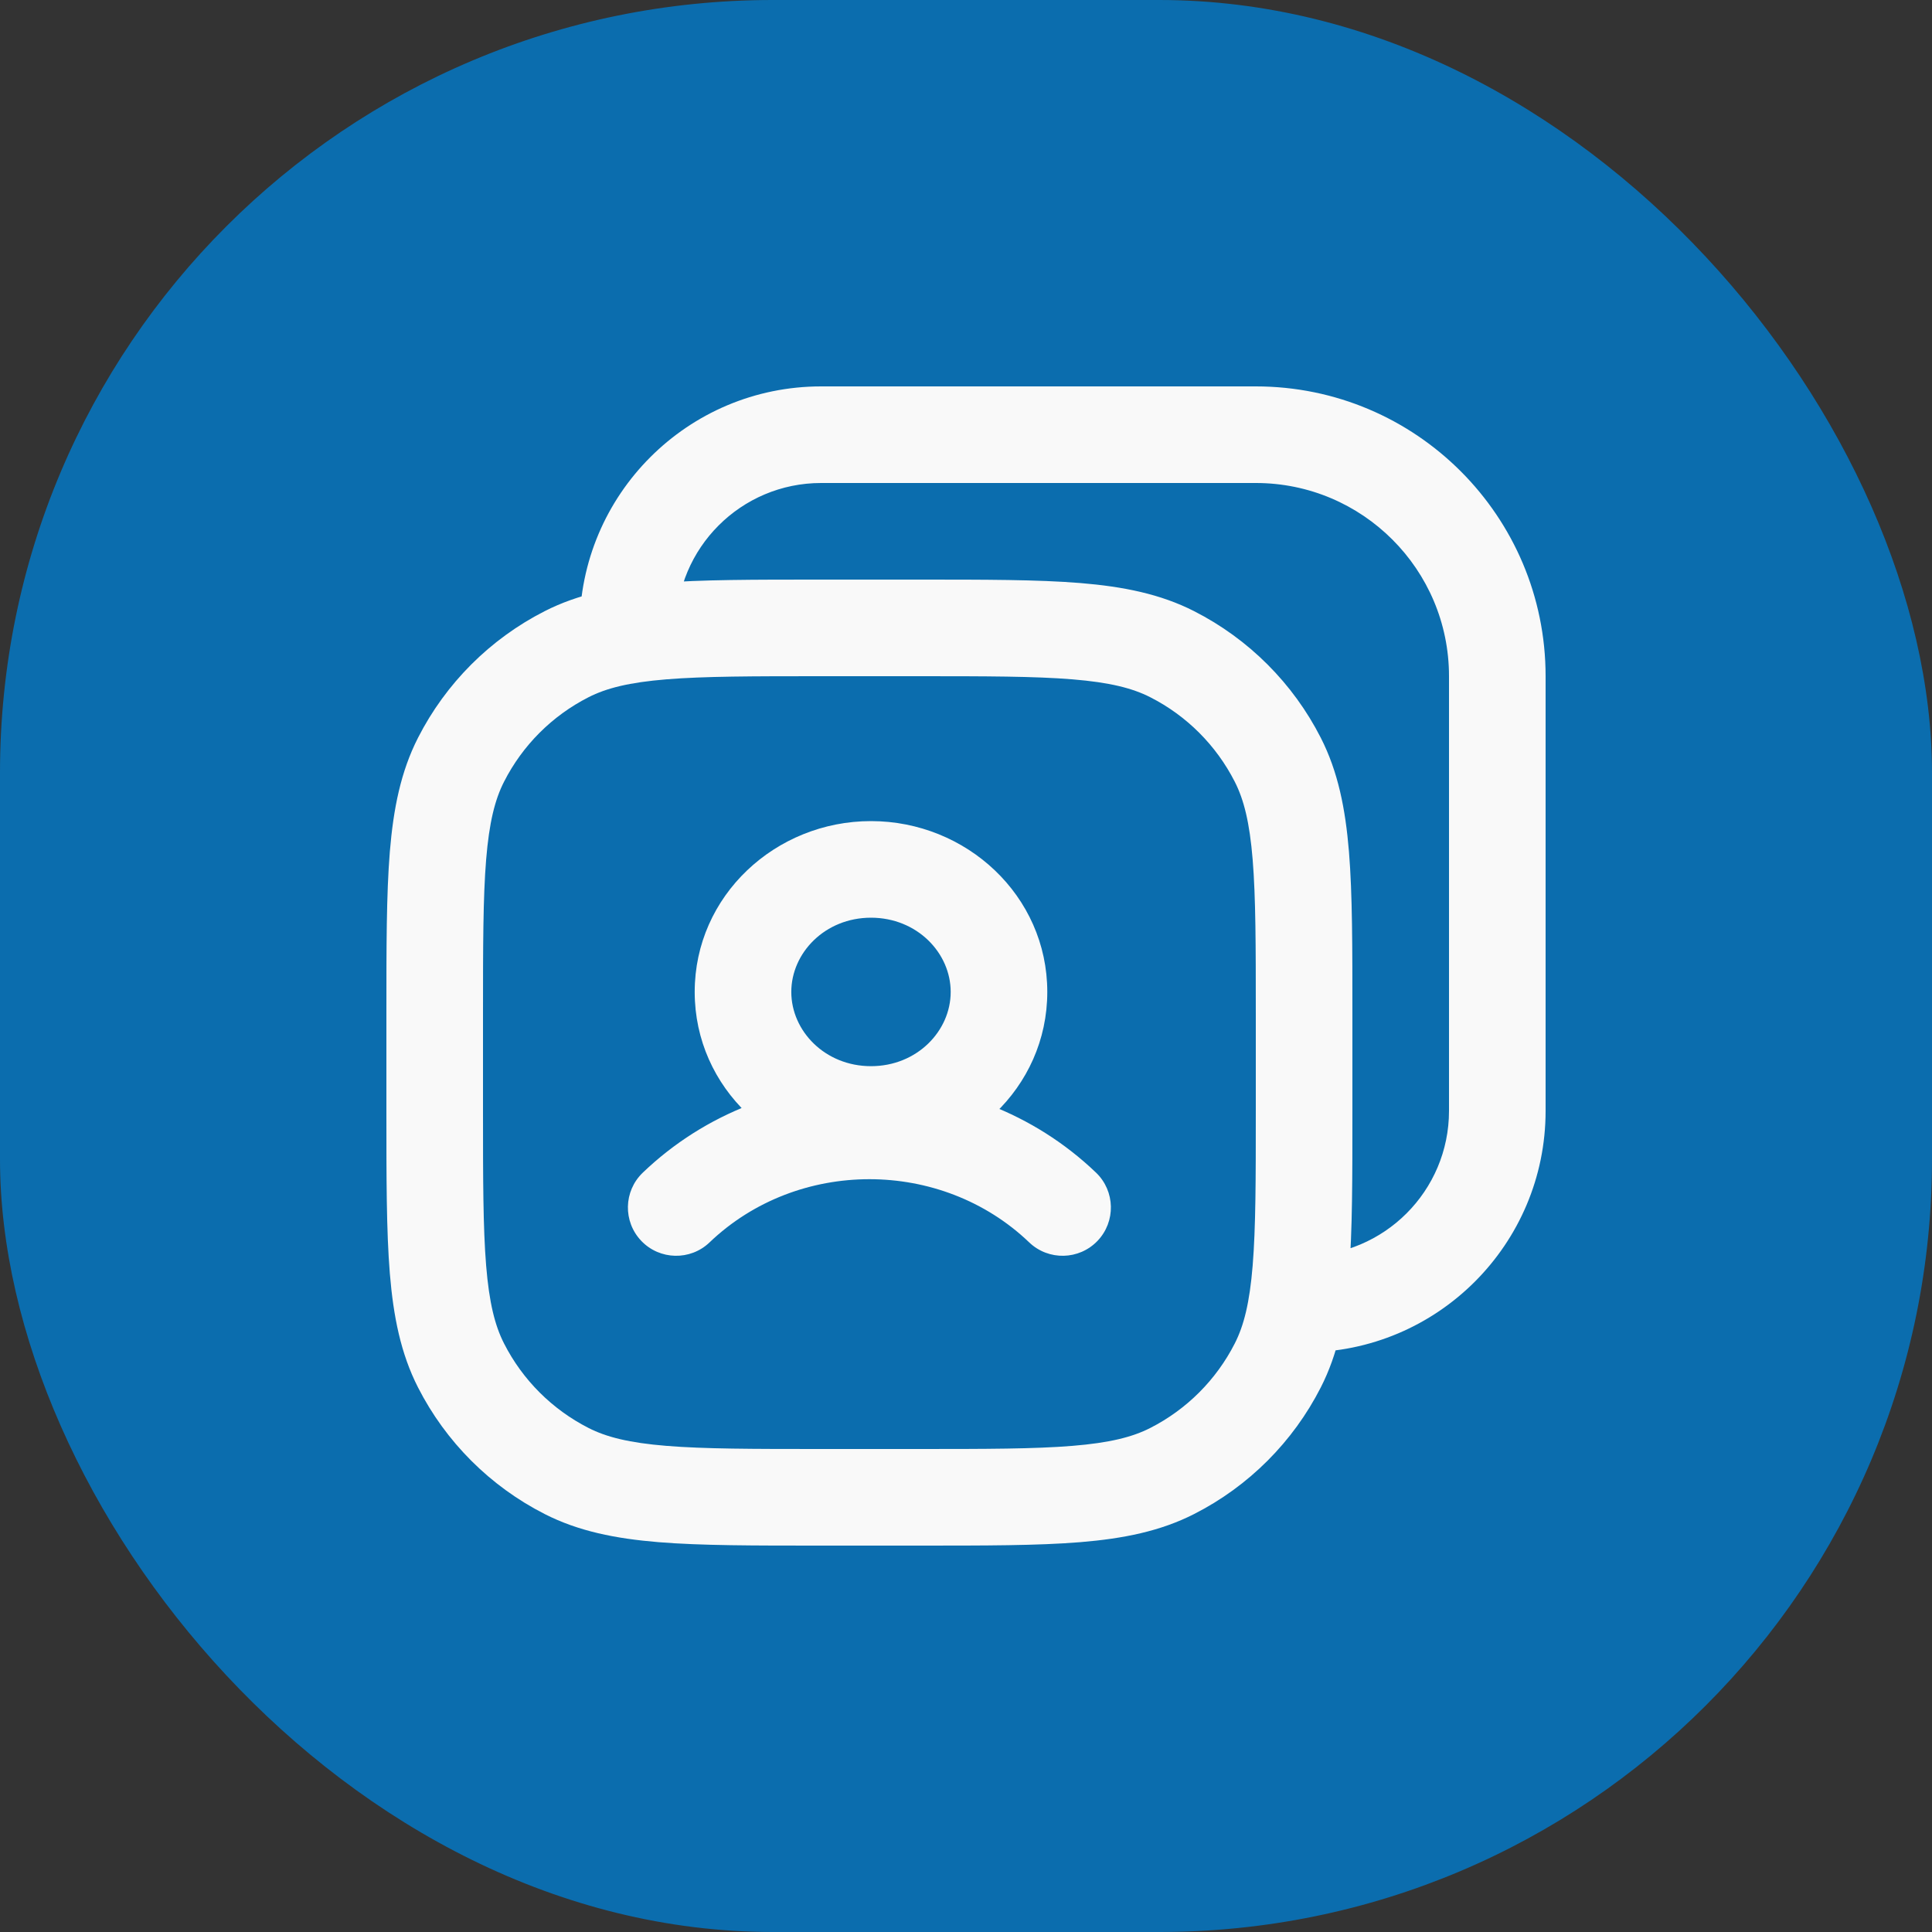 <svg width="40" height="40" viewBox="0 0 40 40" fill="none" xmlns="http://www.w3.org/2000/svg">
<rect x="0" y="0" width="40" height="40" fill="#333333" stroke="none"/>
<rect width="40" height="40" rx="16" fill="#0B6DAE"/>
<g clip-path="url(#clip0_5360_2208)">
<path d="M9 21C9 18.2 9 16.8 9.545 15.73C10.024 14.789 10.789 14.024 11.73 13.545C12.8 13 14.2 13 17 13H19C21.8 13 23.2 13 24.27 13.545C25.211 14.024 25.976 14.789 26.455 15.73C27 16.8 27 18.2 27 21V23C27 25.8 27 27.2 26.455 28.27C25.976 29.211 25.211 29.976 24.27 30.455C23.2 31 21.8 31 19 31H17C14.2 31 12.8 31 11.73 30.455C10.789 29.976 10.024 29.211 9.545 28.27C9 27.2 9 25.8 9 23V21Z" fill="#0B6DAE"/>
<path d="M20.683 20.537C20.683 21.938 19.497 23.074 18.033 23.074C16.569 23.074 15.383 21.938 15.383 20.537C15.383 19.136 16.569 18 18.033 18C19.497 18 20.683 19.136 20.683 20.537Z" fill="#0B6DAE"/>
<path d="M11.73 30.455L12.184 29.564L11.73 30.455ZM9.545 28.27L10.436 27.816L9.545 28.27ZM26.455 28.27L25.564 27.816L26.455 28.27ZM24.27 30.455L23.816 29.564L24.27 30.455ZM24.27 13.545L23.816 14.436L24.27 13.545ZM26.455 15.73L25.564 16.184L26.455 15.73ZM11.73 13.545L12.184 14.436L11.73 13.545ZM9.545 15.73L10.436 16.184L9.545 15.73ZM27 26C26.448 26 26 26.448 26 27C26 27.552 26.448 28 27 28V26ZM12 13C12 13.552 12.448 14 13 14C13.552 14 14 13.552 14 13H12ZM13.309 24.278C12.909 24.66 12.896 25.293 13.278 25.692C13.659 26.09 14.293 26.104 14.691 25.722L13.309 24.278ZM21.308 25.722C21.707 26.104 22.34 26.09 22.722 25.692C23.104 25.293 23.09 24.66 22.692 24.278L21.308 25.722ZM17 14H19V12H17V14ZM26 21V23H28V21H26ZM19 30H17V32H19V30ZM10 23V21H8V23H10ZM17 30C15.583 30 14.581 29.999 13.797 29.935C13.025 29.872 12.554 29.753 12.184 29.564L11.276 31.346C11.975 31.702 12.739 31.855 13.635 31.929C14.518 32.001 15.616 32 17 32V30ZM8 23C8 24.384 7.999 25.482 8.071 26.365C8.145 27.261 8.298 28.025 8.654 28.724L10.436 27.816C10.247 27.446 10.128 26.974 10.065 26.203C10.001 25.419 10 24.417 10 23H8ZM12.184 29.564C11.431 29.18 10.819 28.569 10.436 27.816L8.654 28.724C9.229 29.853 10.147 30.771 11.276 31.346L12.184 29.564ZM26 23C26 24.417 25.999 25.419 25.935 26.203C25.872 26.974 25.753 27.446 25.564 27.816L27.346 28.724C27.702 28.025 27.855 27.261 27.929 26.365C28.001 25.482 28 24.384 28 23H26ZM19 32C20.384 32 21.482 32.001 22.365 31.929C23.261 31.855 24.025 31.702 24.724 31.346L23.816 29.564C23.446 29.753 22.974 29.872 22.203 29.935C21.419 29.999 20.417 30 19 30V32ZM25.564 27.816C25.18 28.569 24.569 29.18 23.816 29.564L24.724 31.346C25.853 30.771 26.771 29.853 27.346 28.724L25.564 27.816ZM19 14C20.417 14 21.419 14.001 22.203 14.065C22.974 14.128 23.446 14.247 23.816 14.436L24.724 12.654C24.025 12.298 23.261 12.145 22.365 12.071C21.482 11.999 20.384 12 19 12V14ZM28 21C28 19.616 28.001 18.518 27.929 17.635C27.855 16.739 27.702 15.975 27.346 15.276L25.564 16.184C25.753 16.554 25.872 17.026 25.935 17.797C25.999 18.581 26 19.583 26 21H28ZM23.816 14.436C24.569 14.819 25.18 15.431 25.564 16.184L27.346 15.276C26.771 14.147 25.853 13.229 24.724 12.654L23.816 14.436ZM17 12C15.616 12 14.518 11.999 13.635 12.071C12.739 12.145 11.975 12.298 11.276 12.654L12.184 14.436C12.554 14.247 13.025 14.128 13.797 14.065C14.581 14.001 15.583 14 17 14V12ZM10 21C10 19.583 10.001 18.581 10.065 17.797C10.128 17.026 10.247 16.554 10.436 16.184L8.654 15.276C8.298 15.975 8.145 16.739 8.071 17.635C7.999 18.518 8 19.616 8 21H10ZM11.276 12.654C10.147 13.229 9.229 14.147 8.654 15.276L10.436 16.184C10.819 15.431 11.431 14.819 12.184 14.436L11.276 12.654ZM17 10H26V8H17V10ZM30 14V23H32V14H30ZM30 23C30 24.657 28.657 26 27 26V28C29.761 28 32 25.761 32 23H30ZM26 10C28.209 10 30 11.791 30 14H32C32 10.686 29.314 8 26 8V10ZM17 8C14.239 8 12 10.239 12 13H14C14 11.343 15.343 10 17 10V8ZM14.691 25.722C16.514 23.978 19.486 23.978 21.308 25.722L22.692 24.278C20.096 21.793 15.904 21.793 13.309 24.278L14.691 25.722ZM19.683 20.537C19.683 21.345 18.986 22.074 18.033 22.074V24.074C20.007 24.074 21.683 22.531 21.683 20.537H19.683ZM18.033 22.074C17.08 22.074 16.383 21.345 16.383 20.537H14.383C14.383 22.531 16.058 24.074 18.033 24.074V22.074ZM16.383 20.537C16.383 19.729 17.08 19 18.033 19V17C16.058 17 14.383 18.543 14.383 20.537H16.383ZM18.033 19C18.986 19 19.683 19.729 19.683 20.537H21.683C21.683 18.543 20.007 17 18.033 17V19Z" fill="#F9F9F9"/>
</g>
<defs>
<clipPath id="clip0_5360_2208">
<rect width="24" height="24" fill="white" transform="translate(8 8)"/>
</clipPath>
</defs>
</svg>
